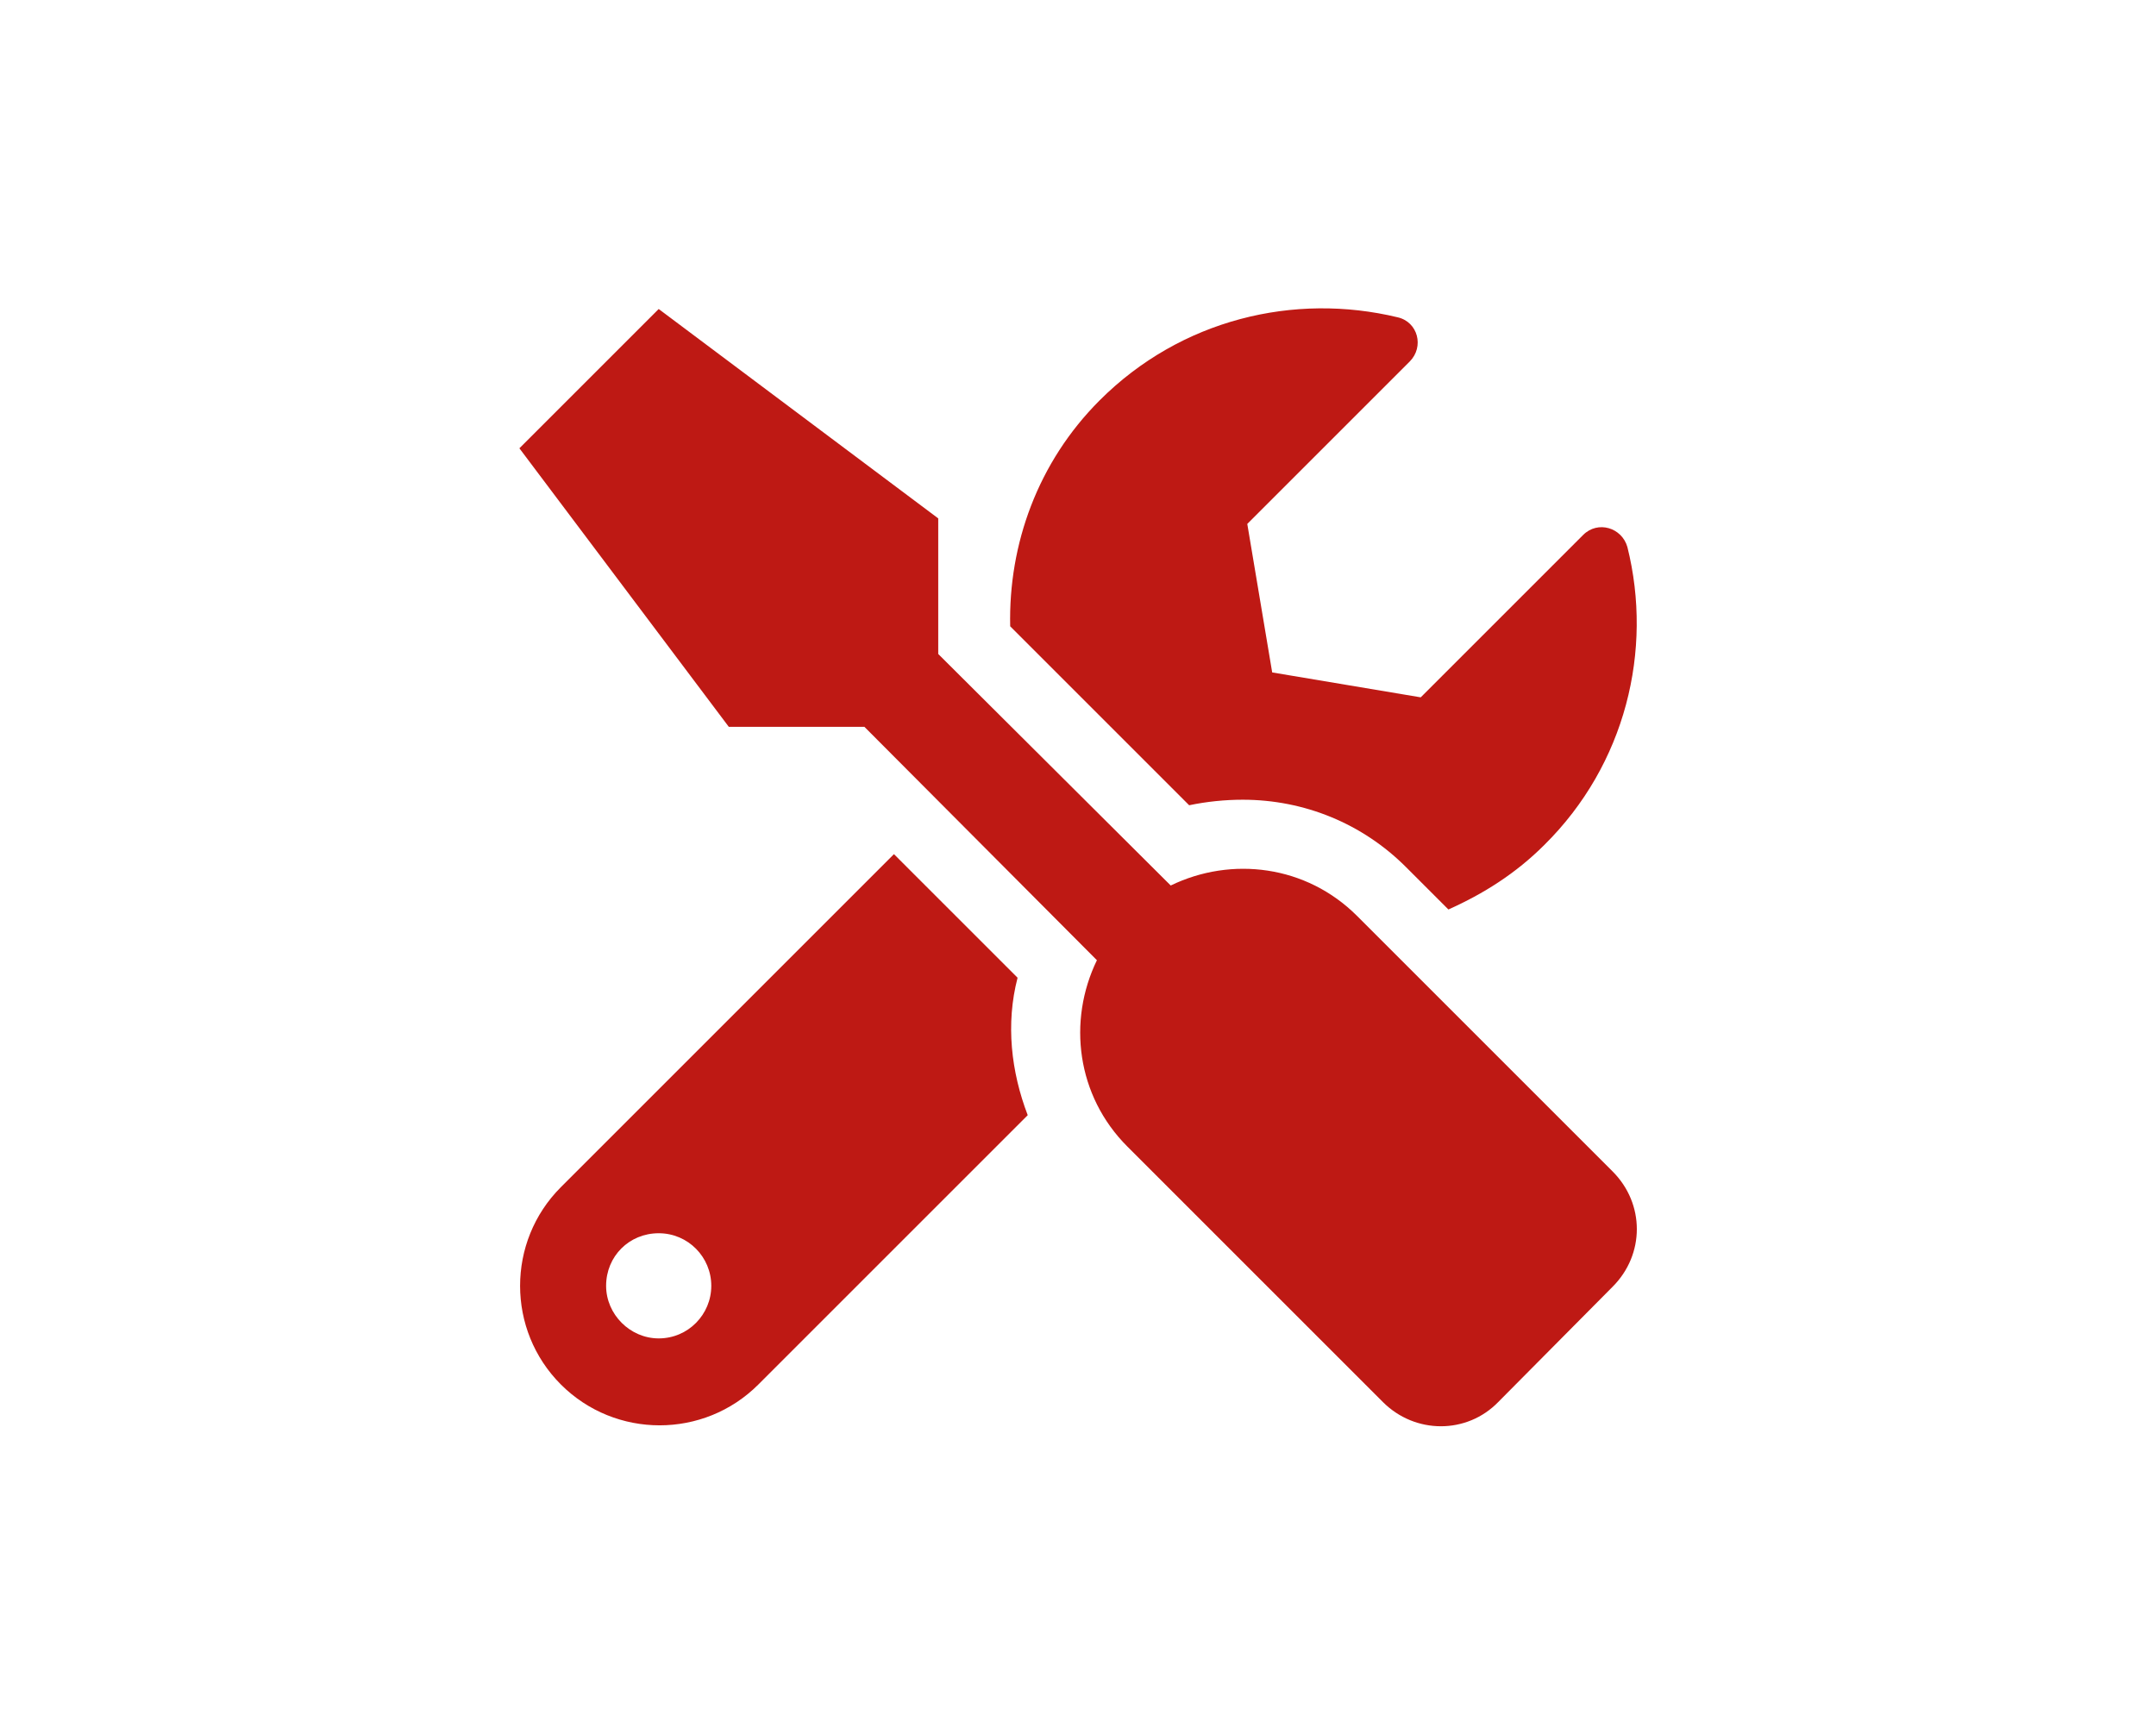 <?xml version="1.0" encoding="UTF-8"?> <!-- Generator: Adobe Illustrator 24.1.0, SVG Export Plug-In . SVG Version: 6.00 Build 0) --> <svg xmlns="http://www.w3.org/2000/svg" xmlns:xlink="http://www.w3.org/1999/xlink" version="1.1" id="Layer_1" x="0px" y="0px" viewBox="0 0 233.7 188" style="enable-background:new 0 0 233.7 188;" xml:space="preserve"> <style type="text/css"> .st0{fill:#BE1914;} </style> <g> <path class="st0" d="M111.4,120.9l-29.2,29.2c-5.9,5.9-15.5,5.9-21.4,0s-5.9-15.5,0-21.4l36.1-36.1l13.4,13.4 C109,111,109.6,116.2,111.4,120.9z M174.8,139.5L162.4,152c-3.4,3.5-9,3.5-12.5,0l-27.7-27.7c-5.5-5.5-6.5-13.6-3.3-20.2L93.7,78.8 H79L56.3,48.6l15.1-15.1l30.3,22.7v14.7L126.9,96c6.6-3.2,14.7-2.2,20.2,3.3l27.7,27.7C178.3,130.5,178.3,136,174.8,139.5z M77.1,139.4c0-3.1-2.5-5.7-5.7-5.7s-5.7,2.5-5.7,5.7c0,3.1,2.6,5.7,5.7,5.7C74.6,145.1,77.1,142.5,77.1,139.4z M128.9,87.3 l-19.4-19.4c-0.2-8.9,3-17.8,9.7-24.5c8.8-8.8,21.1-11.7,32.3-9c2.2,0.5,2.9,3.2,1.3,4.8l-17.6,17.6l2.7,16.1l16.1,2.7L171.6,58 c1.6-1.6,4.2-0.8,4.8,1.3c2.8,11.2-0.2,23.6-9,32.3c-3.1,3.1-6.6,5.3-10.4,7l-4.6-4.6c-4.7-4.7-11-7.3-17.7-7.3 C132.8,86.7,130.8,86.9,128.9,87.3z"></path> </g> <g> <path d="M666.5,89.6v19.6h-30.3v-3.8c0-2.1-1.7-3.8-3.8-3.8h-7.6c-2.1,0-3.8,1.7-3.8,3.8v3.8h-30.3v-3.8c0-2.1-1.7-3.8-3.8-3.8 h-7.6c-2.1,0-3.8,1.7-3.8,3.8v3.8h-30.3V89.6c0-2,0.8-3.9,2.2-5.4l10.7-10.7c1.4-1.4,3.3-2.2,5.4-2.2h12V52.4 c0-6.3,5.1-11.4,11.4-11.4h37.9c6.3,0,11.4,5.1,11.4,11.4v18.9h12c2,0,3.9,0.8,5.4,2.2l10.7,10.7C665.7,85.6,666.5,87.6,666.5,89.6 z M636.2,116.7h30.3v22.7c0,4.2-3.4,7.6-7.6,7.6h-106c-4.2,0-7.6-3.4-7.6-7.6v-22.7h30.3v3.8c0,2.1,1.7,3.8,3.8,3.8h7.6 c2.1,0,3.8-1.7,3.8-3.8v-3.8h30.3v3.8c0,2.1,1.7,3.8,3.8,3.8h7.6c2.1,0,3.8-1.7,3.8-3.8L636.2,116.7L636.2,116.7z M621.1,56.1 h-30.3v15.1h30.3V56.1z"></path> </g> <g> <path d="M950,133.4v9.8c0,6.3-5.1,11.4-11.4,11.4h-83.3c-6.3,0-11.4-5.1-11.4-11.4v-9.8c0-17.6,14.2-31.8,31.8-31.8h4 c5.3,2.4,11.1,3.8,17.2,3.8s12-1.4,17.2-3.8h4C935.7,101.6,950,115.8,950,133.4z M866.7,63.7c0-16.7,13.6-30.3,30.3-30.3 s30.3,13.6,30.3,30.3S913.7,94,897,94S866.7,80.4,866.7,63.7z M994.6,75.2l-33.4,33.2c-1.1,1.1-2.9,1.1-4,0l-19.3-19.5 c-1.1-1.1-1.1-2.9,0-4l6.6-6.6c1.1-1.1,2.9-1.1,4,0l10.8,10.8L984,64.5c1.1-1.1,2.9-1.1,4,0l6.6,6.6 C995.7,72.3,995.7,74,994.6,75.2z"></path> </g> <g> <path d="M1306.2,48.6v90.8c0,4.2-3.4,7.6-7.6,7.6h-136.3c-4.2,0-7.6-3.4-7.6-7.6V48.6c0-4.2,3.4-7.6,7.6-7.6h136.3 C1302.8,41,1306.2,44.4,1306.2,48.6z M1206.5,100.3c0-4.7-3.1-8.9-7.5-10.3l-10.6-3.2c-1.2-0.4-2.1-1.6-2.1-3 c0-1.7,1.3-3.1,2.8-3.1h6.7c1.1,0,2.1,0.3,3,0.9c0.8,0.5,1.7,0.5,2.4-0.2l2.8-2.7c0.8-0.8,0.8-2.2-0.1-2.9 c-2.2-1.6-4.8-2.5-7.4-2.7v-3.9c0-1-0.8-1.9-1.9-1.9h-3.8c-1,0-1.9,0.8-1.9,1.9V73c-5.6,0.1-10.1,4.9-10.1,10.7 c0,4.7,3.1,8.9,7.5,10.3l10.6,3.2c1.2,0.4,2.1,1.6,2.1,3c0,1.7-1.3,3.1-2.8,3.1h-6.7c-1.1,0-2.1-0.3-3-0.9 c-0.8-0.5-1.7-0.5-2.4,0.2l-2.8,2.7c-0.8,0.8-0.8,2.2,0.1,2.9c2.2,1.6,4.8,2.5,7.4,2.7v3.9c0,1,0.8,1.9,1.9,1.9h3.8 c1,0,1.9-0.8,1.9-1.9V111C1202,110.8,1206.5,106.1,1206.5,100.3z M1291.1,80.7c0-1-0.8-1.9-1.9-1.9h-64.3c-1,0-1.9,0.8-1.9,1.9v3.8 c0,1,0.8,1.9,1.9,1.9h64.3c1,0,1.9-0.8,1.9-1.9V80.7z M1253.2,103.5c0-1-0.8-1.9-1.9-1.9h-26.5c-1,0-1.9,0.8-1.9,1.9v3.8 c0,1,0.8,1.9,1.9,1.9h26.5c1,0,1.9-0.8,1.9-1.9V103.5z M1291.1,103.5c0-1-0.8-1.9-1.9-1.9h-18.9c-1,0-1.9,0.8-1.9,1.9v3.8 c0,1,0.8,1.9,1.9,1.9h18.9c1,0,1.9-0.8,1.9-1.9V103.5z"></path> </g> </svg> 
